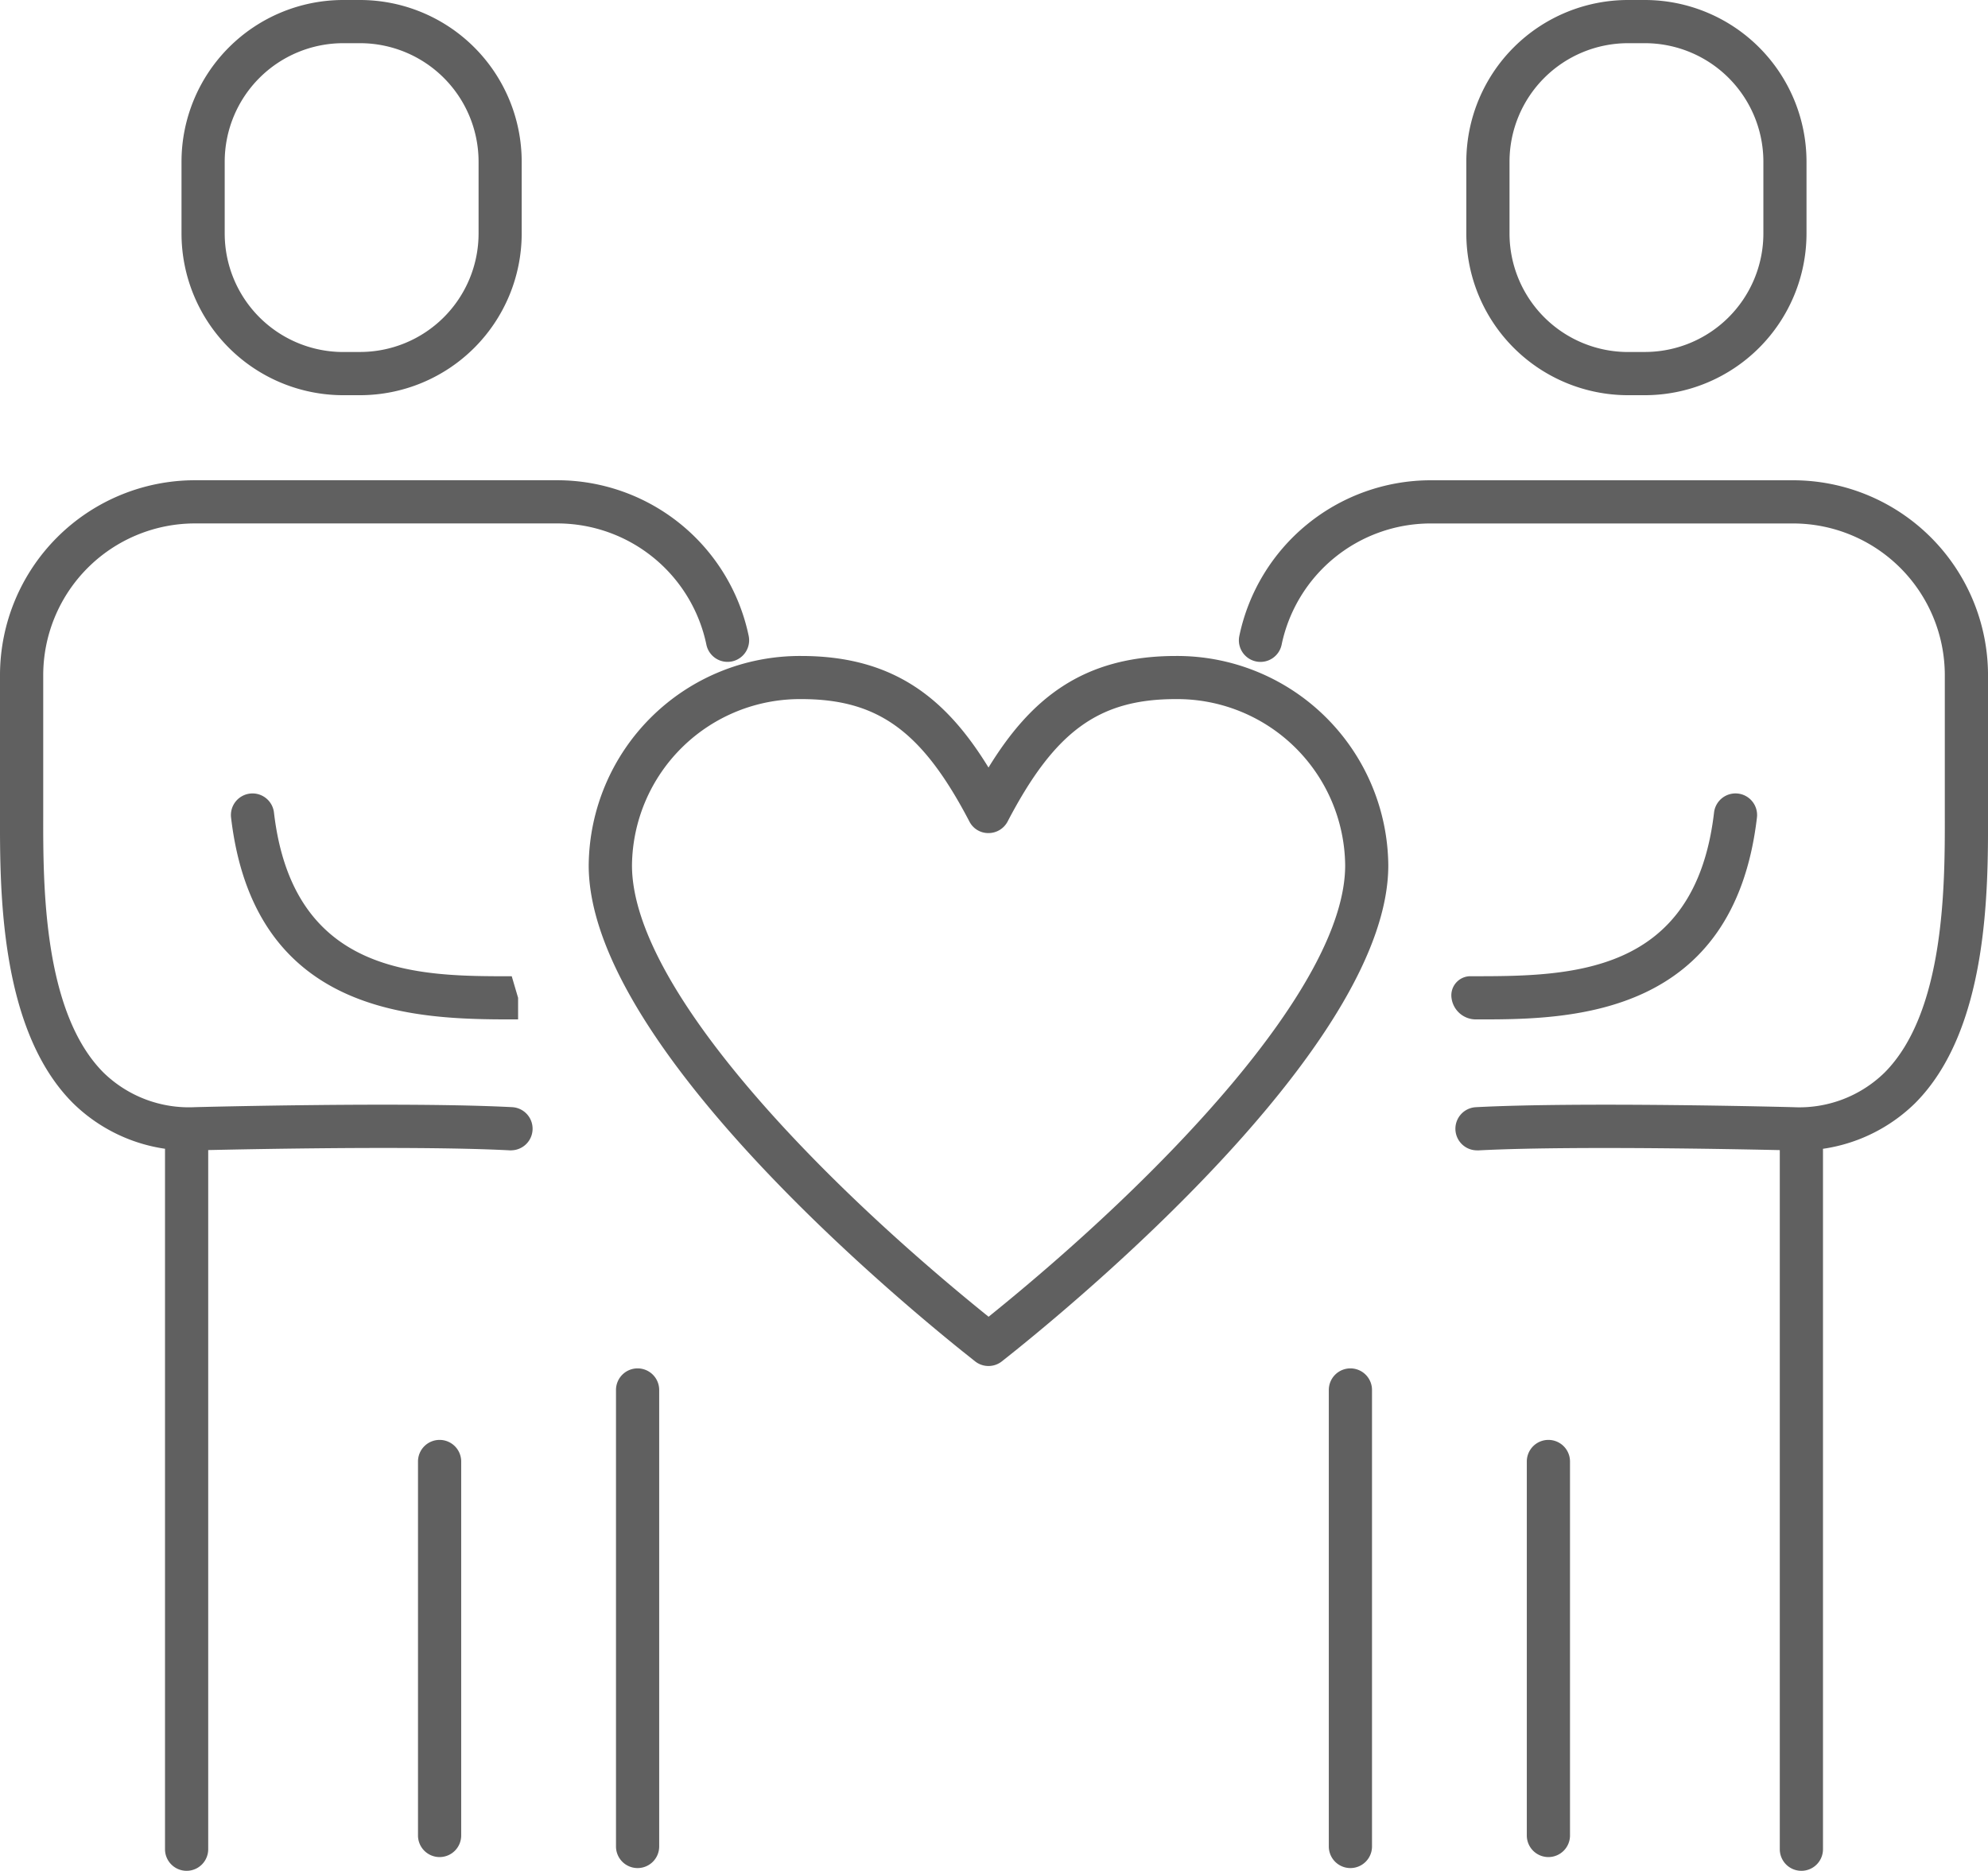 <svg id="グループ_125" data-name="グループ 125" xmlns="http://www.w3.org/2000/svg" xmlns:xlink="http://www.w3.org/1999/xlink" width="112.765" height="106.124" viewBox="0 0 112.765 106.124">
  <defs>
    <clipPath id="clip-path">
      <rect id="長方形_512" data-name="長方形 512" width="112.765" height="106.124" fill="#606060"/>
    </clipPath>
  </defs>
  <g id="グループ_124" data-name="グループ 124" clip-path="url(#clip-path)">
    <path id="長方形_510" data-name="長方形 510" d="M6.418-2.75h.96a9.178,9.178,0,0,1,9.168,9.168V10.5a9.178,9.178,0,0,1-9.168,9.168h-.96A9.178,9.178,0,0,1-2.75,10.5V6.418A9.178,9.178,0,0,1,6.418-2.75Zm.96,19.966A6.726,6.726,0,0,0,14.1,10.5V6.418A6.726,6.726,0,0,0,7.378-.3h-.96A6.726,6.726,0,0,0-.3,6.418V10.5a6.726,6.726,0,0,0,6.718,6.718Z" transform="translate(85.924 2.75)" fill="#606060"/>
    <path id="パス_63" data-name="パス 63" d="M171.288,99.182a1.225,1.225,0,0,1-.063-2.448c5.907-.311,17.542-.014,18.034,0a6.915,6.915,0,0,0,5.15-1.959c3.438-3.443,3.427-10.7,3.421-14.594v-7.96a8.612,8.612,0,0,0-8.6-8.6h-20.59a8.64,8.64,0,0,0-8.427,6.875,1.225,1.225,0,0,1-2.4-.494,11.1,11.1,0,0,1,10.826-8.831h20.59a11.064,11.064,0,0,1,11.052,11.052v7.956c.007,4.252.019,12.166-4.137,16.328a9.39,9.39,0,0,1-6.915,2.678c-.151,0-12.063-.307-17.874,0Z" transform="translate(-87.515 -33.927)" fill="#606060"/>
    <path id="パス_64" data-name="パス 64" d="M186.615,113.9h-.349a1.391,1.391,0,0,1-1.4-1.226,1.084,1.084,0,0,1,1.045-1.224c5.591.006,12.753.014,13.846-9.27a1.225,1.225,0,1,1,2.433.286C200.869,113.657,191.78,113.9,186.615,113.9Z" transform="translate(-102.533 -56.073)" fill="#606060"/>
    <path id="線_98" data-name="線 98" d="M-1.525,39.356A1.225,1.225,0,0,1-2.75,38.131V-1.525A1.225,1.225,0,0,1-1.525-2.75,1.225,1.225,0,0,1-.3-1.525V38.131A1.225,1.225,0,0,1-1.525,39.356Z" transform="translate(103.705 66.768)" fill="#606060"/>
    <path id="線_99" data-name="線 99" d="M-1.525,25.595A1.225,1.225,0,0,1-2.75,24.37v-25.9A1.225,1.225,0,0,1-1.525-2.75,1.225,1.225,0,0,1-.3-1.525v25.9A1.225,1.225,0,0,1-1.525,25.595Z" transform="translate(78.124 80.373)" fill="#606060"/>
    <path id="線_100" data-name="線 100" d="M-1.525,20.914A1.225,1.225,0,0,1-2.75,19.689V-1.525A1.225,1.225,0,0,1-1.525-2.75,1.225,1.225,0,0,1-.3-1.525V19.689A1.225,1.225,0,0,1-1.525,20.914Z" transform="translate(89.355 84.43)" fill="#606060"/>
    <path id="長方形_511" data-name="長方形 511" d="M6.418-2.75h.96a9.178,9.178,0,0,1,9.168,9.168V10.5a9.178,9.178,0,0,1-9.168,9.168h-.96A9.178,9.178,0,0,1-2.75,10.5V6.418A9.178,9.178,0,0,1,6.418-2.75Zm.96,19.966A6.726,6.726,0,0,0,14.1,10.5V6.418A6.726,6.726,0,0,0,7.378-.3h-.96A6.726,6.726,0,0,0-.3,6.418V10.5a6.726,6.726,0,0,0,6.718,6.718Z" transform="translate(13.046 2.75)" fill="#606060"/>
    <path id="パス_65" data-name="パス 65" d="M28.991,99.182l-.065,0c-5.812-.306-17.722,0-17.842,0A9.377,9.377,0,0,1,4.137,96.5C-.019,92.343-.006,84.428,0,80.177V72.221A11.064,11.064,0,0,1,11.052,61.169h20.59A11.1,11.1,0,0,1,42.468,70a1.225,1.225,0,0,1-2.4.494,8.64,8.64,0,0,0-8.427-6.875H11.052a8.612,8.612,0,0,0-8.6,8.6v7.96c-.006,3.9-.017,11.15,3.421,14.594a6.939,6.939,0,0,0,5.182,1.959c.461-.012,12.1-.309,18,0a1.225,1.225,0,0,1-.063,2.448Z" transform="translate(0 -33.927)" fill="#606060"/>
    <path id="パス_66" data-name="パス 66" d="M45.328,113.9c-5.5,0-14.581-.246-15.9-11.433a1.225,1.225,0,1,1,2.433-.286c1.092,9.284,8.255,9.276,13.485,9.27l.361,1.224V113.9Z" transform="translate(-16.319 -56.073)" fill="#606060"/>
    <path id="線_101" data-name="線 101" d="M-1.525,39.356A1.225,1.225,0,0,1-2.75,38.131V-1.525A1.225,1.225,0,0,1-1.525-2.75,1.225,1.225,0,0,1-.3-1.525V38.131A1.225,1.225,0,0,1-1.525,39.356Z" transform="translate(12.11 66.768)" fill="#606060"/>
    <path id="線_102" data-name="線 102" d="M-1.525,25.595A1.225,1.225,0,0,1-2.75,24.37v-25.9A1.225,1.225,0,0,1-1.525-2.75,1.225,1.225,0,0,1-.3-1.525v25.9A1.225,1.225,0,0,1-1.525,25.595Z" transform="translate(37.691 80.373)" fill="#606060"/>
    <path id="線_103" data-name="線 103" d="M-1.525,20.914A1.225,1.225,0,0,1-2.75,19.689V-1.525A1.225,1.225,0,0,1-1.525-2.75,1.225,1.225,0,0,1-.3-1.525V19.689A1.225,1.225,0,0,1-1.525,20.914Z" transform="translate(26.46 84.43)" fill="#606060"/>
    <path id="パス_67" data-name="パス 67" d="M87.037,83.554c5.3,0,8.252,2.463,10.623,6.328,2.372-3.865,5.319-6.328,10.623-6.328a11.981,11.981,0,0,1,12.054,11.879c0,9.713-16.179,23.514-21.138,27.512l-.779.621a1.225,1.225,0,0,1-1.522,0l-.727-.579c-4.971-4-21.189-17.817-21.189-27.554A11.981,11.981,0,0,1,87.037,83.554ZM97.661,93.6a1.2,1.2,0,0,1-1.086-.658C93.9,87.819,91.4,86,87.037,86a9.529,9.529,0,0,0-9.6,9.43c0,6.861,10.44,17.719,20.228,25.607l0,0c9.777-7.884,20.226-18.751,20.226-25.605A9.529,9.529,0,0,0,108.284,86c-4.367,0-6.863,1.816-9.538,6.94A1.225,1.225,0,0,1,97.661,93.6Z" transform="translate(-41.589 -46.343)" fill="#606060"/>
  </g>
</svg>
